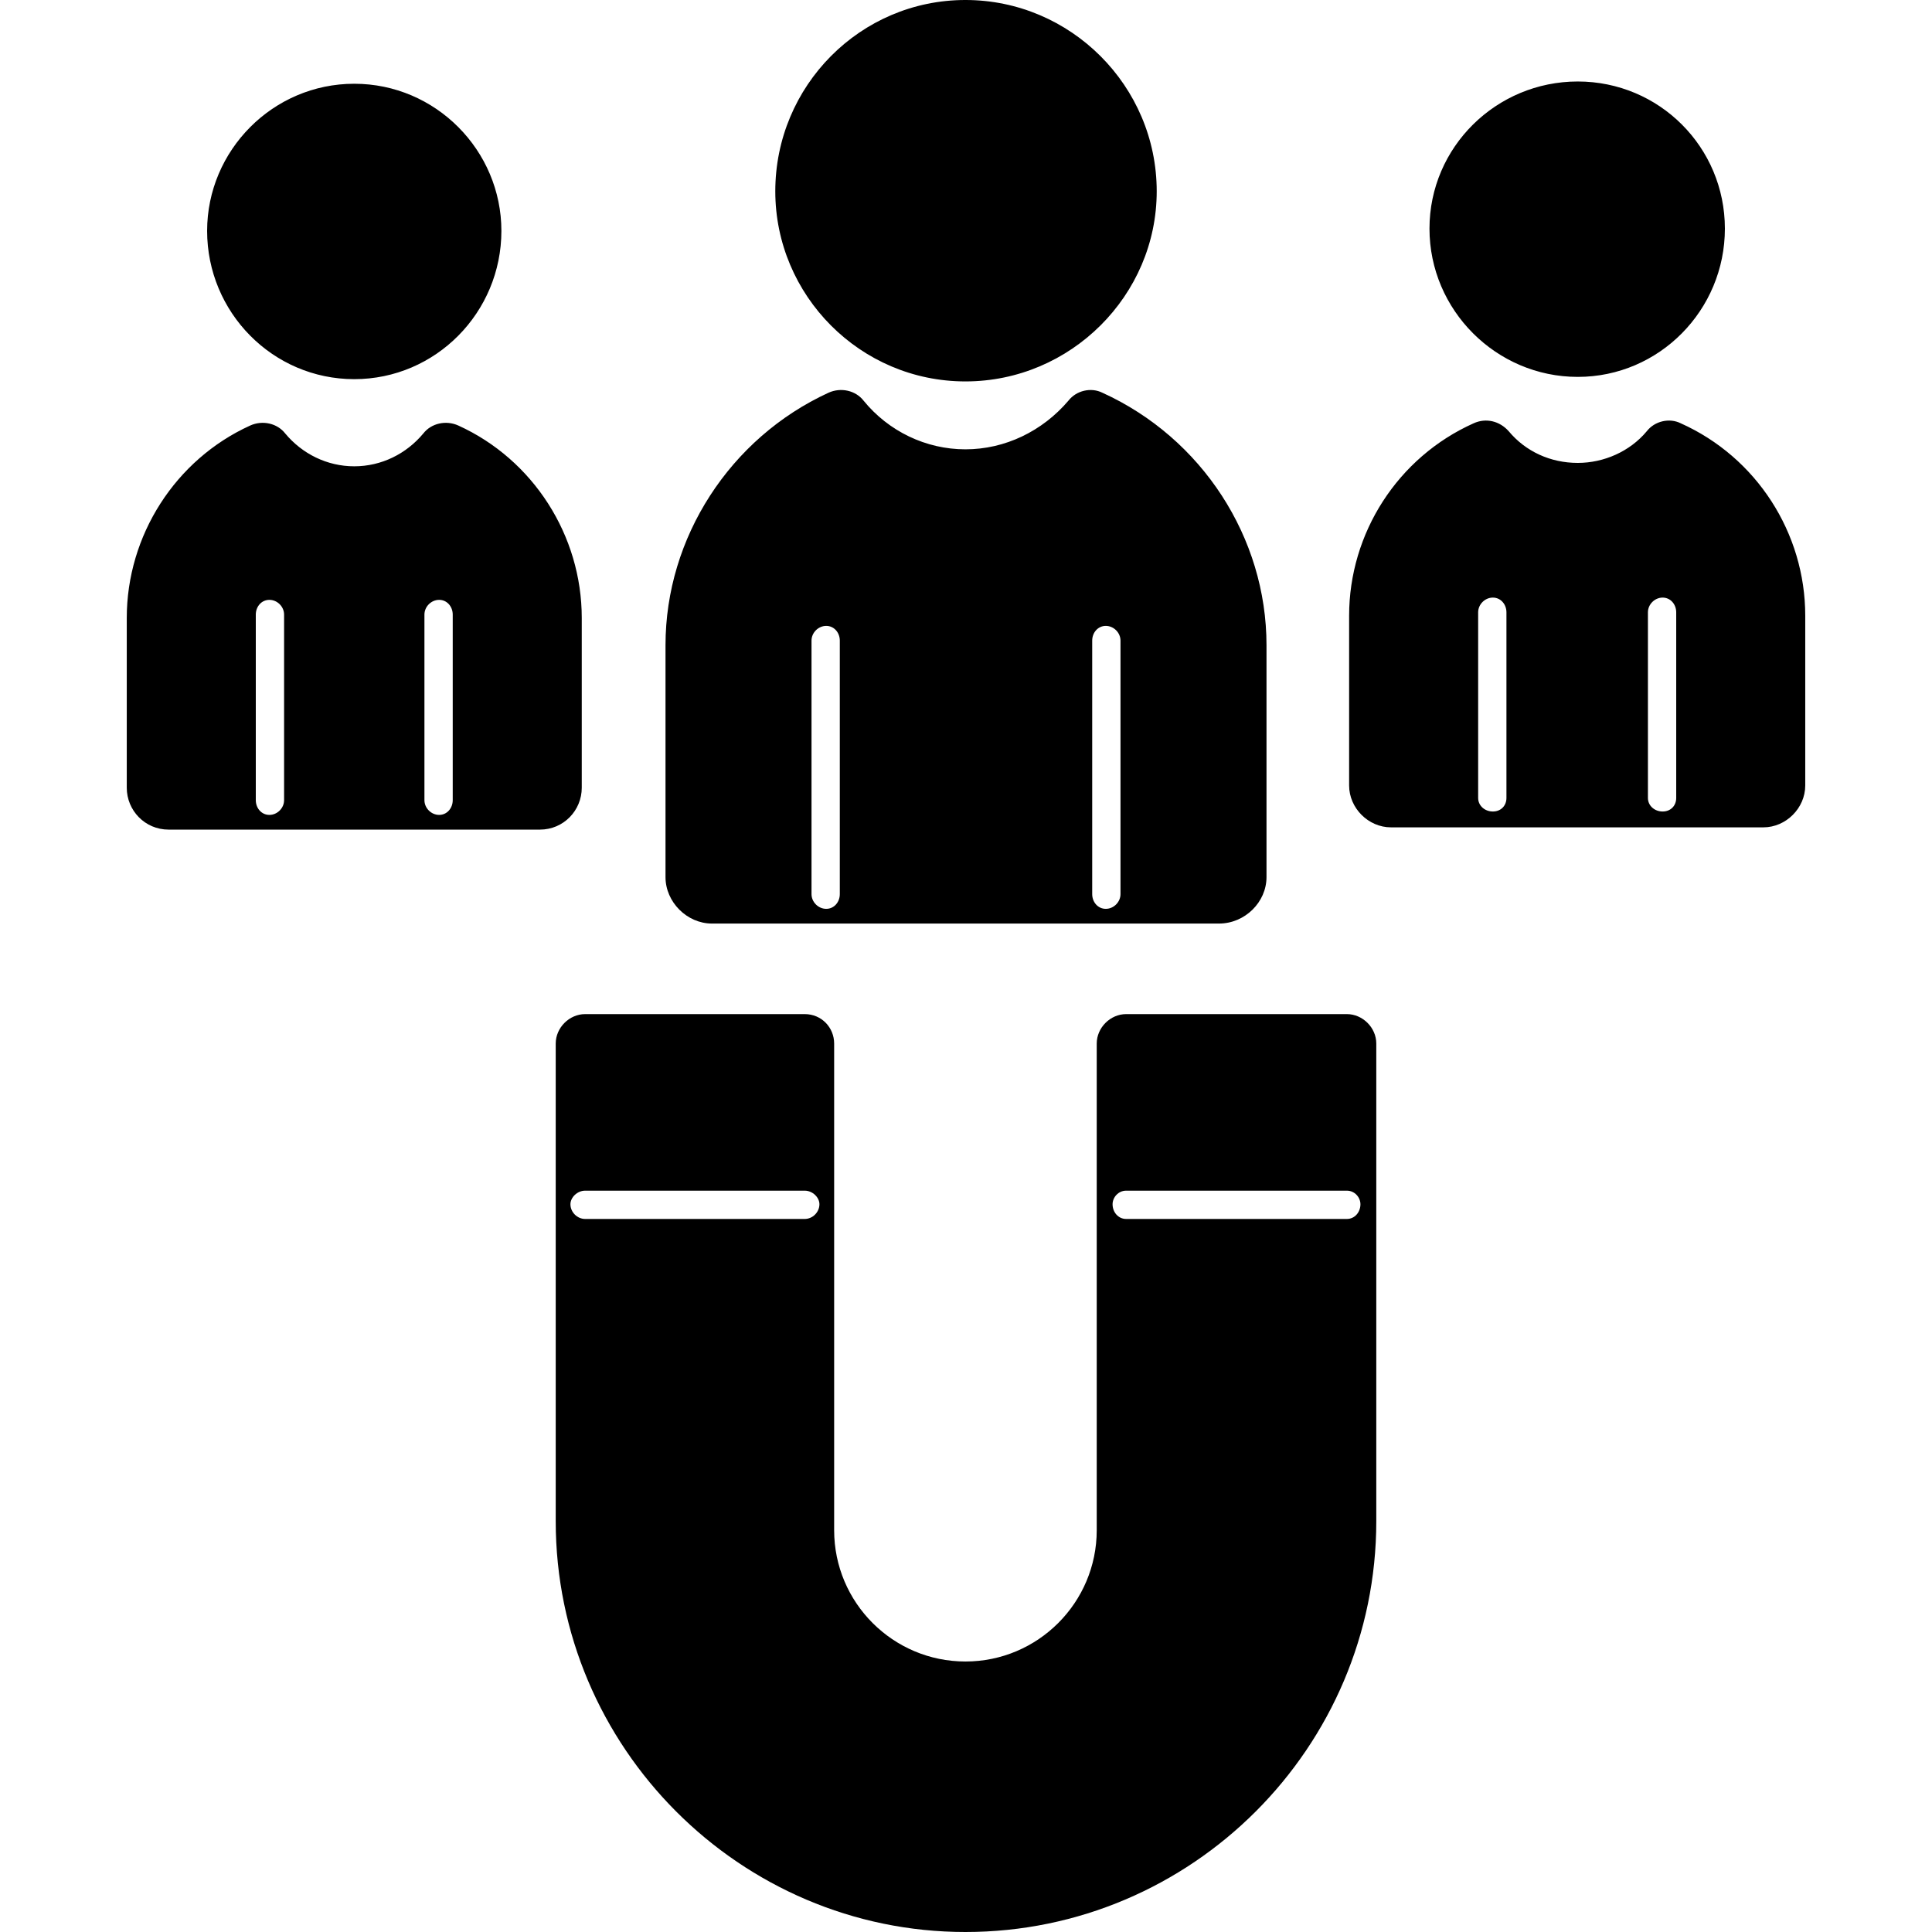 <svg clip-rule="evenodd" fill-rule="evenodd" height="512" image-rendering="optimizeQuality" shape-rendering="geometricPrecision" text-rendering="geometricPrecision" viewBox="0 0 1707 1707" width="512" xmlns="http://www.w3.org/2000/svg"><g id="Layer_x0020_1"><path d="m853 1707c-199 0-362-163-362-363v-422c0-14 12-26 26-26h194c15 0 26 12 26 26v430c0 64 52 116 116 116s116-52 116-116v-430c0-14 12-26 26-26h195c14 0 26 12 26 26v422c0 200-163 363-363 363zm-376-974h-328c-21 0-37-17-37-37v-150c0-73 43-140 109-170 11-5 24-2 31 7 15 18 37 29 61 29s46-11 61-29c7-9 20-12 31-7 66 30 109 97 109 170v150c0 20-16 37-37 37zm-239-13c7 0 13-6 13-13v-164c0-7-6-13-13-13s-12 6-12 13v164c0 7 5 13 12 13zm150-190c-7 0-13 6-13 13v164c0 7 6 13 13 13s12-6 12-13v-164c0-7-5-13-12-13zm-75-195c-72 0-130-59-130-131 0-71 58-130 130-130s130 59 130 130c0 72-58 131-130 131zm1245 396h-329c-20 0-37-17-37-37v-150c0-73 43-140 110-170 11-5 23-2 31 7 15 18 37 28 61 28 23 0 46-10 61-28 7-9 20-12 30-7 67 30 110 97 110 170v150c0 20-17 37-37 37zm-239-14c7 0 12-5 12-12v-164c0-7-5-13-12-13s-13 6-13 13v164c0 7 6 12 13 12zm150-189c-7 0-13 6-13 13v164c0 7 6 12 13 12s12-5 12-12v-164c0-7-5-13-12-13zm-75-195c-72 0-131-59-131-131s59-130 131-130 130 58 130 130-58 131-130 131zm-541 4c-93 0-168-76-168-168 0-93 75-169 168-169s169 76 169 169c0 92-76 168-169 168zm224 479h-448c-22 0-41-19-41-41v-205c0-95 57-183 144-223 11-5 24-2 31 7 22 27 55 43 90 43s68-16 91-43c7-9 20-12 30-7 88 40 145 128 145 223v205c0 22-19 41-42 41zm-347-13c7 0 12-6 12-13v-224c0-7-5-13-12-13s-13 6-13 13v224c0 7 6 13 13 13zm247 0c7 0 13-6 13-13v-224c0-7-6-13-13-13s-12 6-12 13v224c0 7 5 13 12 13zm213 274c7 0 12-6 12-13 0-6-5-12-12-12h-195c-7 0-12 6-12 12 0 7 5 13 12 13zm-686-13c0 7 6 13 13 13h194c7 0 13-6 13-13 0-6-6-12-13-12h-194c-7 0-13 6-13 12z" fill="rgb(0,0,0)"/></g></svg>